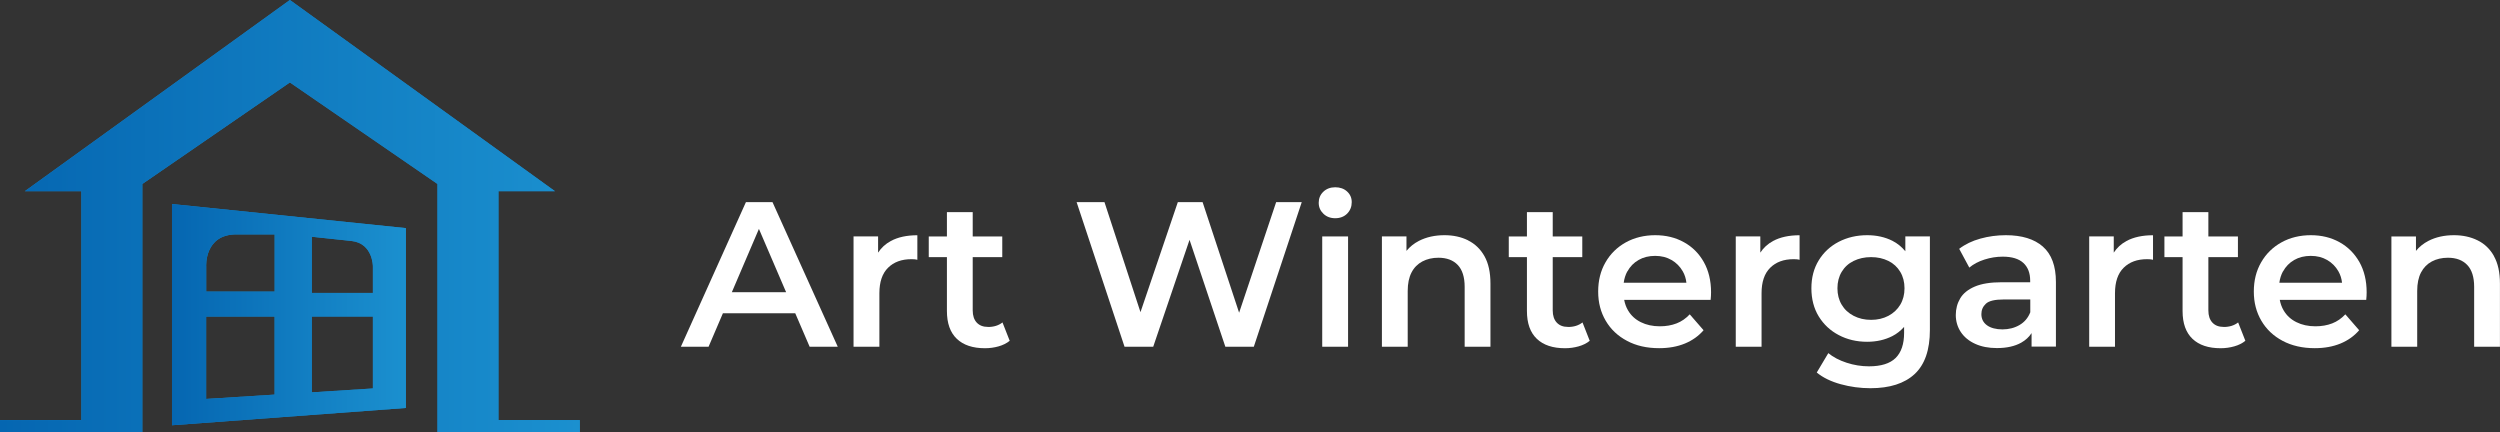 <svg xmlns="http://www.w3.org/2000/svg" xmlns:xlink="http://www.w3.org/1999/xlink" id="Layer_2" data-name="Layer 2" viewBox="0 0 484.6 83.82"><rect x="0" y="0" width="484.6" height="83.82" fill="#333333" stroke="none"/><defs><style>      .cls-1 {        fill: url(#linear-gradient-2);      }      .cls-2 {        fill: #fff;      }      .cls-3 {        fill: #1786c8;      }      .cls-4 {        fill: url(#linear-gradient);      }    </style><linearGradient id="linear-gradient" x1="0" y1="41.91" x2="112.39" y2="41.91" gradientUnits="userSpaceOnUse"><stop offset="0" stop-color="#0566b1"></stop><stop offset="1" stop-color="#1b90cf"></stop></linearGradient><linearGradient id="linear-gradient-2" x1="33.34" y1="60.99" x2="78.68" y2="60.99" xlink:href="#linear-gradient"></linearGradient></defs><g id="Layer_1-2" data-name="Layer 1"><g><g><g><polygon class="cls-3" points="96.62 81.42 96.62 37.06 107.57 37.06 56.19 0 4.82 37.06 15.77 37.06 15.77 81.42 0 81.42 0 83.82 27.59 83.82 27.59 35.66 56.19 15.98 84.8 35.66 84.8 83.82 112.39 83.82 112.39 81.42 96.62 81.42"></polygon><polygon class="cls-4" points="96.62 81.42 96.62 37.06 107.57 37.06 56.19 0 4.82 37.06 15.77 37.06 15.77 81.42 0 81.42 0 83.82 27.59 83.82 27.59 35.66 56.19 15.98 84.8 35.66 84.8 83.82 112.39 83.82 112.39 81.42 96.62 81.42"></polygon></g><g><path class="cls-3" d="M33.34,39.56v42.87l45.34-3.35v-34.86l-45.34-4.67ZM60.44,45.89l7.7.82c4.17.47,4.14,4.93,4.14,4.93v5.14h-11.84v-10.89ZM53.23,76.49l-13.27.84v-15.98h13.27v15.14ZM53.23,56.52h-13.26v-4.87s-.41-6.22,5.87-6.22h7.4v11.09ZM72.28,75.3l-11.84.75v-14.7h11.84v13.95Z"></path><path class="cls-1" d="M33.34,39.56v42.87l45.34-3.35v-34.86l-45.34-4.67ZM60.44,45.89l7.7.82c4.17.47,4.14,4.93,4.14,4.93v5.14h-11.84v-10.89ZM53.23,76.49l-13.27.84v-15.98h13.27v15.14ZM53.23,56.52h-13.26v-4.87s-.41-6.22,5.87-6.22h7.4v11.09ZM72.28,75.3l-11.84.75v-14.7h11.84v13.95Z"></path></g></g><g><path class="cls-2" d="M144.59,39.18l-12.61,28.03h5.37l2.78-6.49h14.02l2.79,6.49h5.45l-12.65-28.03h-5.13ZM141.86,56.64l5.25-12.27,5.27,12.27h-10.52Z"></path><path class="cls-2" d="M170.21,48.96v-3.13h-4.76v21.38h5.01v-10.37c0-2.19.56-3.84,1.68-4.94,1.12-1.11,2.63-1.66,4.52-1.66.19,0,.37,0,.56.02.19.01.39.05.6.1v-4.76c-2.06,0-3.77.37-5.15,1.12-1.03.56-1.85,1.31-2.46,2.25Z"></path><path class="cls-2" d="M191.51,63.37c-.93,0-1.66-.28-2.18-.84-.52-.56-.78-1.35-.78-2.36v-10.33h5.73v-4h-5.73v-4.72h-5v4.72h-3.52v4h3.52v10.45c0,2.38.64,4.17,1.92,5.39,1.28,1.22,3.1,1.82,5.45,1.82.91,0,1.79-.12,2.64-.36.85-.24,1.57-.6,2.16-1.08l-1.4-3.56c-.75.59-1.68.88-2.8.88Z"></path><polygon class="cls-2" points="240.19 60.62 233.11 39.18 228.31 39.18 221.07 60.51 214.09 39.18 208.69 39.18 217.98 67.21 223.54 67.21 230.58 46.49 237.52 67.21 243.04 67.21 252.33 39.18 247.37 39.18 240.19 60.62"></polygon><path class="cls-2" d="M258.82,36.3c-.93,0-1.7.29-2.3.86-.6.57-.9,1.29-.9,2.14s.3,1.54.9,2.12c.6.59,1.37.88,2.3.88s1.73-.3,2.32-.9c.59-.6.88-1.34.88-2.22,0-.83-.3-1.51-.9-2.06-.6-.55-1.37-.82-2.3-.82Z"></path><rect class="cls-2" x="256.3" y="45.83" width="5.01" height="21.38"></rect><path class="cls-2" d="M284.58,46.59c-1.35-.67-2.88-1-4.58-1-1.87,0-3.52.37-4.95,1.1-.97.5-1.77,1.15-2.42,1.94v-2.8h-4.76v21.38h5v-10.81c0-1.44.25-2.64.74-3.58.49-.95,1.2-1.66,2.1-2.14.91-.48,1.95-.72,3.12-.72,1.6,0,2.85.47,3.74,1.4.89.93,1.34,2.35,1.34,4.24v11.61h5v-12.25c0-2.16-.39-3.93-1.16-5.3-.77-1.37-1.84-2.4-3.18-3.06Z"></path><path class="cls-2" d="M303.94,63.37c-.94,0-1.66-.28-2.18-.84-.52-.56-.78-1.35-.78-2.36v-10.33h5.73v-4h-5.73v-4.72h-5v4.72h-3.52v4h3.52v10.45c0,2.38.64,4.17,1.92,5.39,1.28,1.22,3.1,1.82,5.45,1.82.91,0,1.79-.12,2.64-.36.85-.24,1.58-.6,2.16-1.08l-1.4-3.56c-.75.59-1.68.88-2.8.88Z"></path><path class="cls-2" d="M326.41,46.95c-1.63-.91-3.48-1.36-5.57-1.36s-4.04.47-5.71,1.4c-1.67.93-2.98,2.22-3.92,3.86-.95,1.64-1.42,3.53-1.42,5.67s.49,3.99,1.46,5.65c.97,1.66,2.35,2.96,4.13,3.9,1.77.95,3.85,1.42,6.23,1.42,1.87,0,3.53-.3,4.99-.9,1.45-.6,2.66-1.46,3.62-2.58l-2.68-3.08c-.75.8-1.6,1.39-2.56,1.76-.96.37-2.04.56-3.24.56-1.39,0-2.62-.27-3.68-.8-1.07-.53-1.9-1.29-2.48-2.28-.37-.62-.61-1.31-.75-2.04h16.76c.03-.24.05-.49.06-.76.01-.27.02-.51.02-.72,0-2.24-.47-4.19-1.4-5.85-.93-1.65-2.21-2.94-3.84-3.84ZM315.45,52.62c.52-.95,1.24-1.69,2.16-2.22.92-.53,1.99-.8,3.22-.8s2.26.27,3.18.8c.92.53,1.65,1.27,2.18,2.2.38.66.61,1.4.7,2.2h-12.15c.11-.8.34-1.53.69-2.18Z"></path><path class="cls-2" d="M341.22,48.96v-3.13h-4.76v21.38h5v-10.37c0-2.19.56-3.84,1.68-4.94,1.12-1.11,2.63-1.66,4.53-1.66.19,0,.37,0,.56.02.19.01.39.05.6.1v-4.76c-2.05,0-3.77.37-5.15,1.12-1.03.56-1.85,1.31-2.46,2.25Z"></path><path class="cls-2" d="M369.33,48.7c-.71-.85-1.55-1.54-2.52-2.03-1.44-.72-3.07-1.08-4.88-1.08-2.03,0-3.86.43-5.51,1.28-1.64.85-2.94,2.06-3.88,3.6-.95,1.55-1.42,3.35-1.42,5.41s.47,3.9,1.42,5.45c.95,1.55,2.24,2.76,3.88,3.62,1.64.87,3.48,1.3,5.51,1.3,1.82,0,3.44-.37,4.88-1.1.87-.44,1.62-1.05,2.28-1.78v1.16c0,2.16-.55,3.78-1.64,4.86-1.1,1.08-2.82,1.62-5.16,1.62-1.47,0-2.92-.23-4.35-.7-1.43-.47-2.61-1.09-3.54-1.86l-2.24,3.76c1.2.99,2.74,1.74,4.62,2.26,1.88.52,3.81.78,5.78.78,3.74,0,6.59-.91,8.57-2.74,1.97-1.83,2.96-4.68,2.96-8.55v-18.14h-4.76v2.87ZM368.35,59.06c-.55.92-1.32,1.64-2.3,2.16-.99.52-2.11.78-3.36.78s-2.38-.26-3.38-.78c-1-.52-1.78-1.24-2.32-2.16-.55-.92-.82-1.98-.82-3.18s.27-2.26.82-3.18c.55-.92,1.32-1.63,2.32-2.12,1-.49,2.13-.74,3.38-.74s2.37.25,3.36.74c.99.49,1.75,1.2,2.3,2.12.55.92.82,1.98.82,3.18s-.27,2.26-.82,3.18Z"></path><path class="cls-2" d="M396.01,47.81c-1.69-1.48-4.09-2.22-7.19-2.22-1.71,0-3.36.22-4.94.66-1.59.44-2.96,1.1-4.11,1.98l1.96,3.64c.8-.67,1.78-1.19,2.94-1.56,1.16-.37,2.34-.56,3.54-.56,1.79,0,3.12.41,4,1.22.88.81,1.32,1.96,1.32,3.42v.32h-5.53c-2.16,0-3.9.28-5.21.84-1.31.56-2.25,1.32-2.82,2.28-.57.96-.86,2.04-.86,3.24s.33,2.33.98,3.3c.65.97,1.58,1.74,2.78,2.28,1.2.55,2.6.82,4.21.82,1.9,0,3.46-.35,4.7-1.04.86-.48,1.53-1.11,2.02-1.86v2.62h4.72v-12.53c0-3.1-.85-5.39-2.54-6.87ZM391.45,63.01c-.97.56-2.08.84-3.3.84s-2.28-.27-3-.8c-.72-.53-1.08-1.25-1.08-2.16,0-.8.29-1.47.88-2.02.59-.55,1.74-.82,3.44-.82h5.16v2.48c-.43,1.09-1.13,1.92-2.1,2.48Z"></path><path class="cls-2" d="M409.73,48.96v-3.13h-4.76v21.38h5v-10.37c0-2.19.56-3.84,1.68-4.94,1.12-1.11,2.63-1.66,4.53-1.66.19,0,.37,0,.56.02.19.01.39.05.6.1v-4.76c-2.05,0-3.77.37-5.15,1.12-1.03.56-1.85,1.31-2.46,2.25Z"></path><path class="cls-2" d="M431.03,63.37c-.94,0-1.66-.28-2.18-.84-.52-.56-.78-1.35-.78-2.36v-10.33h5.73v-4h-5.73v-4.72h-5v4.72h-3.52v4h3.52v10.45c0,2.38.64,4.17,1.92,5.39,1.28,1.22,3.1,1.82,5.45,1.82.91,0,1.79-.12,2.64-.36.85-.24,1.58-.6,2.16-1.08l-1.4-3.56c-.75.59-1.68.88-2.8.88Z"></path><path class="cls-2" d="M453.49,46.95c-1.63-.91-3.48-1.36-5.57-1.36s-4.04.47-5.7,1.4c-1.67.93-2.98,2.22-3.92,3.86-.95,1.64-1.42,3.53-1.42,5.67s.49,3.99,1.46,5.65c.97,1.66,2.35,2.96,4.12,3.9s3.85,1.42,6.23,1.42c1.87,0,3.53-.3,4.99-.9,1.45-.6,2.66-1.46,3.62-2.58l-2.68-3.08c-.75.8-1.6,1.39-2.56,1.76-.96.37-2.04.56-3.24.56-1.39,0-2.62-.27-3.68-.8-1.07-.53-1.9-1.29-2.48-2.28-.37-.62-.61-1.31-.75-2.04h16.76c.03-.24.05-.49.06-.76.01-.27.02-.51.02-.72,0-2.24-.47-4.19-1.4-5.85-.94-1.65-2.22-2.94-3.84-3.84ZM442.54,52.62c.52-.95,1.24-1.69,2.16-2.22.92-.53,2-.8,3.22-.8s2.26.27,3.18.8c.92.53,1.65,1.27,2.18,2.2.38.66.61,1.4.7,2.2h-12.15c.11-.8.34-1.53.69-2.18Z"></path><path class="cls-2" d="M483.44,49.65c-.77-1.37-1.83-2.4-3.18-3.06-1.35-.67-2.88-1-4.59-1-1.87,0-3.52.37-4.94,1.1-.97.5-1.77,1.15-2.42,1.94v-2.8h-4.76v21.38h5v-10.81c0-1.44.25-2.64.74-3.58.5-.95,1.2-1.66,2.1-2.14.91-.48,1.95-.72,3.12-.72,1.6,0,2.85.47,3.74,1.4.89.93,1.34,2.35,1.34,4.24v11.61h5v-12.25c0-2.16-.39-3.93-1.16-5.3Z"></path></g></g></g></svg>